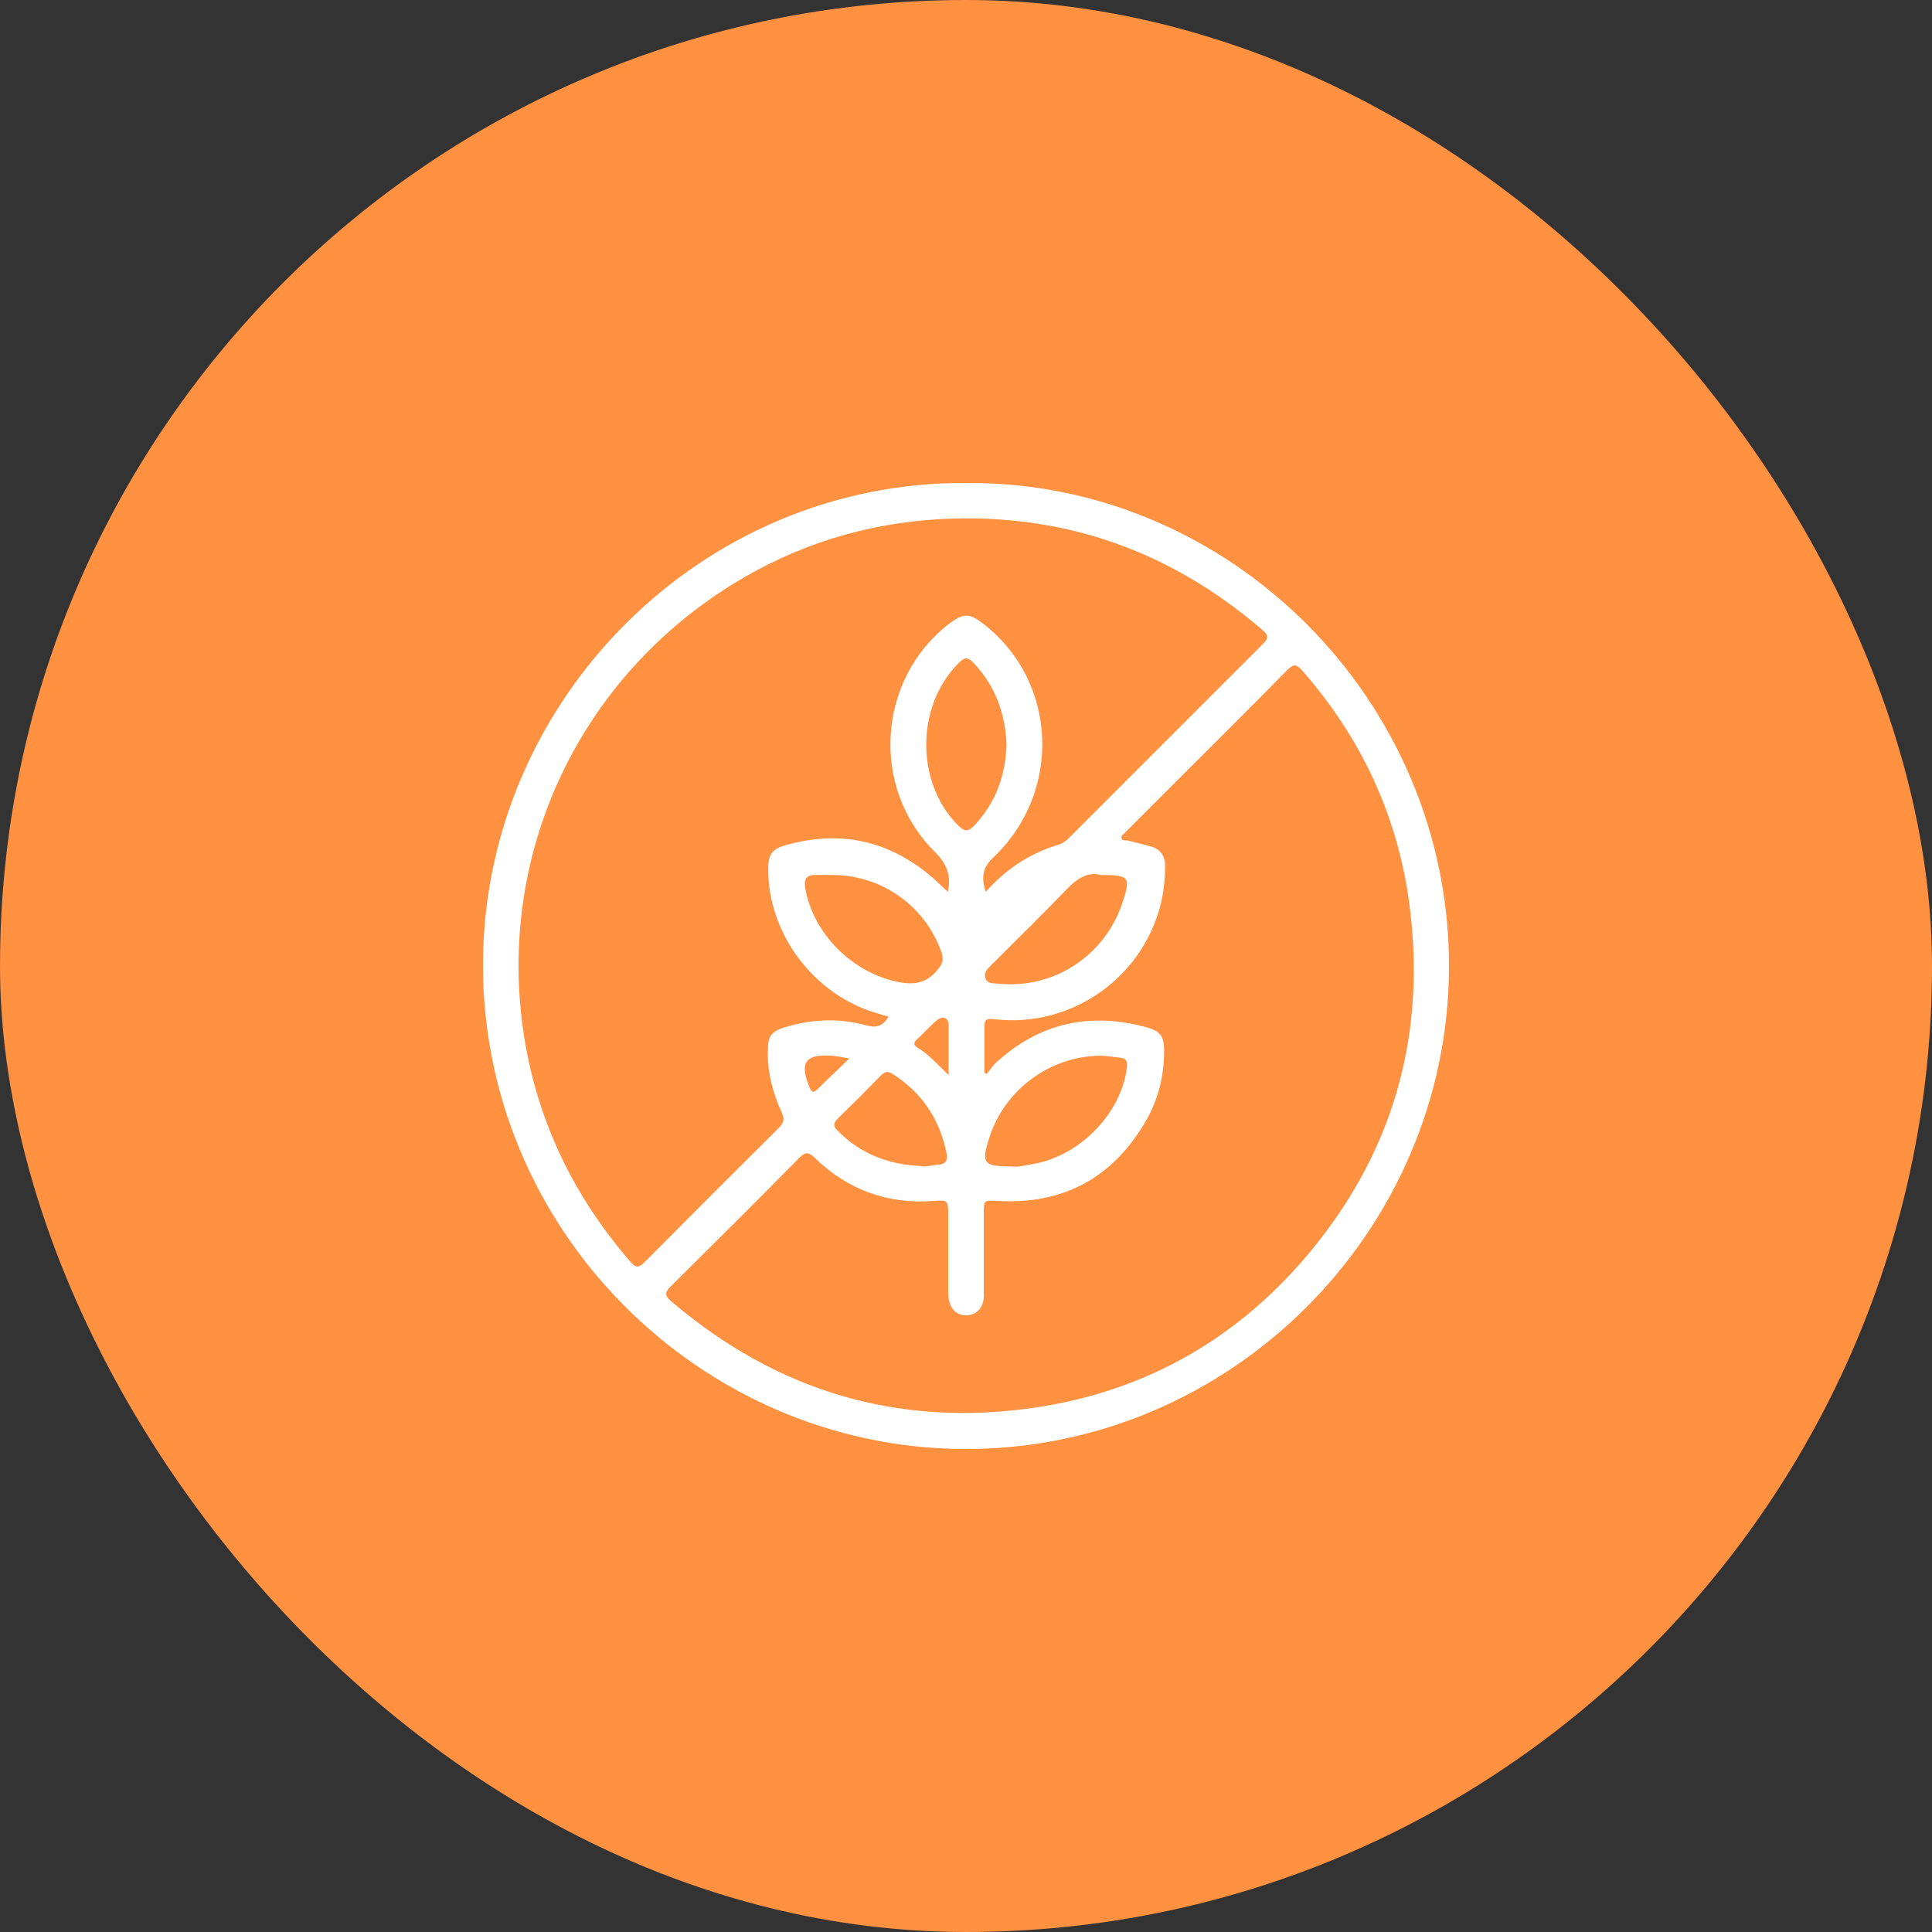 <svg xmlns="http://www.w3.org/2000/svg" fill="none" viewBox="0 0 60 60" height="60" width="60">
<rect x="0" y="0" width="60" height="60" fill="#333333" stroke="none"/>
<rect fill="#FF9141" rx="29.5" height="59" width="59" y="0.5" x="0.5"></rect>
<rect stroke="#FF9141" rx="29.5" height="59" width="59" y="0.5" x="0.5"></rect>
<g clip-path="url(#clip0_23_5548)">
<path fill="white" d="M30.027 15C38.242 14.947 45.043 21.793 45 30.075C44.957 38.261 38.188 45.054 29.898 45C21.737 44.947 14.904 38.164 15 29.797C15.096 21.697 21.801 14.936 30.027 15ZM27.606 31.575C27.478 31.543 27.381 31.511 27.274 31.479C25.293 30.922 23.847 29.014 23.858 26.979C23.858 26.539 23.975 26.368 24.393 26.25C26.032 25.779 27.521 26.079 28.838 27.15C29.052 27.322 29.234 27.514 29.438 27.697C29.545 27.182 29.406 26.829 29.031 26.454C27.028 24.471 27.242 21.118 29.448 19.393C29.92 19.029 30.102 19.029 30.562 19.393C32.854 21.182 32.983 24.611 30.852 26.625C30.53 26.925 30.455 27.236 30.616 27.697C31.237 26.989 31.987 26.497 32.886 26.229C33.015 26.186 33.111 26.111 33.208 26.014C35.211 24.011 37.224 21.997 39.227 19.993C39.409 19.811 39.388 19.725 39.206 19.564C36.453 17.197 33.272 16.007 29.62 16.104C27.296 16.168 25.121 16.768 23.119 17.925C18.138 20.807 15.471 26.271 16.232 31.886C16.607 34.65 17.753 37.082 19.584 39.193C19.745 39.375 19.841 39.375 20.012 39.204C21.394 37.811 22.787 36.418 24.19 35.025C24.34 34.875 24.372 34.746 24.275 34.543C23.997 33.932 23.825 33.289 23.847 32.614C23.847 32.186 23.954 32.036 24.361 31.907C25.196 31.65 26.053 31.607 26.899 31.843C27.21 31.929 27.424 31.875 27.596 31.564L27.606 31.575ZM30.541 33.3C30.541 33.3 30.605 33.332 30.637 33.354C30.744 33.236 30.83 33.096 30.948 32.989C32.297 31.757 33.872 31.425 35.618 31.907C36.046 32.025 36.153 32.197 36.153 32.625C36.153 33.386 35.982 34.104 35.618 34.757C34.6 36.547 33.058 37.414 30.991 37.297C30.552 37.275 30.552 37.264 30.552 37.693C30.552 38.539 30.552 39.397 30.552 40.243C30.552 40.672 30.241 40.918 29.866 40.832C29.598 40.768 29.448 40.532 29.448 40.114C29.448 39.322 29.448 38.518 29.448 37.725C29.448 37.275 29.427 37.264 28.999 37.297C27.563 37.404 26.332 36.954 25.303 35.957C25.111 35.775 25.014 35.764 24.822 35.957C23.504 37.297 22.165 38.625 20.826 39.954C20.623 40.157 20.655 40.254 20.859 40.425C24.136 43.211 27.895 44.336 32.148 43.714C35.682 43.189 38.584 41.486 40.823 38.711C43.351 35.582 44.304 31.971 43.758 27.997C43.383 25.275 42.247 22.886 40.437 20.818C40.266 20.625 40.18 20.614 39.987 20.797C38.916 21.889 37.835 22.961 36.753 24.043C36.142 24.654 35.532 25.264 34.932 25.864C34.879 25.918 34.793 25.961 34.836 26.047C34.868 26.122 34.954 26.089 35.007 26.1C35.254 26.164 35.511 26.218 35.757 26.293C36.046 26.379 36.185 26.593 36.185 26.904C36.185 27.214 36.153 27.525 36.1 27.836C35.628 30.279 33.326 31.95 30.862 31.65C30.68 31.629 30.562 31.65 30.573 31.864C30.573 32.346 30.573 32.829 30.573 33.311L30.541 33.3ZM31.259 23.111C31.216 22.146 30.905 21.289 30.23 20.582C30.07 20.422 29.973 20.389 29.791 20.572C28.452 21.889 28.42 24.247 29.716 25.596C29.962 25.843 30.059 25.854 30.295 25.596C30.937 24.9 31.226 24.064 31.259 23.132V23.111ZM31.43 36.225C31.601 36.257 31.816 36.193 32.019 36.161C33.497 35.936 34.814 34.607 34.996 33.161C35.018 33 34.996 32.871 34.804 32.85C34.59 32.829 34.375 32.786 34.161 32.786C32.597 32.807 31.194 33.846 30.723 35.336C30.466 36.129 30.541 36.225 31.419 36.225H31.43ZM25.796 27.172C25.636 27.172 25.475 27.172 25.314 27.172C25.057 27.172 24.961 27.3 25.004 27.568C25.25 28.993 26.45 30.193 27.874 30.493C28.388 30.6 28.784 30.536 29.127 30.107C29.266 29.936 29.309 29.807 29.245 29.593C28.742 28.136 27.381 27.161 25.807 27.172H25.796ZM34.15 27.161C33.786 27.086 33.465 27.268 33.154 27.589C32.383 28.393 31.58 29.175 30.787 29.968C30.669 30.086 30.541 30.204 30.605 30.386C30.669 30.557 30.852 30.536 30.991 30.547C32.715 30.729 34.311 29.689 34.857 28.039C35.125 27.225 35.082 27.172 34.14 27.172L34.15 27.161ZM28.613 36.225C28.784 36.236 28.956 36.182 29.127 36.172C29.384 36.161 29.438 36.022 29.395 35.807C29.181 34.757 28.634 33.932 27.724 33.354C27.574 33.257 27.478 33.279 27.36 33.397C26.921 33.846 26.471 34.297 26.021 34.736C25.871 34.886 25.871 34.982 26.021 35.121C26.739 35.85 27.617 36.172 28.624 36.214L28.613 36.225ZM29.459 33.386C29.459 32.807 29.459 32.325 29.459 31.832C29.459 31.607 29.277 31.532 29.084 31.693C28.87 31.875 28.677 32.1 28.463 32.293C28.367 32.379 28.377 32.464 28.485 32.529C28.838 32.743 29.106 33.043 29.459 33.386ZM26.375 32.871C26.128 32.829 25.978 32.797 25.828 32.786C25.004 32.732 24.822 33 25.143 33.772C25.207 33.932 25.271 33.943 25.389 33.825C25.689 33.525 26.01 33.236 26.375 32.871Z"></path>
</g>
<defs>
<clipPath id="clip0_23_5548">
<rect transform="translate(15 15)" fill="white" height="30" width="30"></rect>
</clipPath>
</defs>
</svg>
